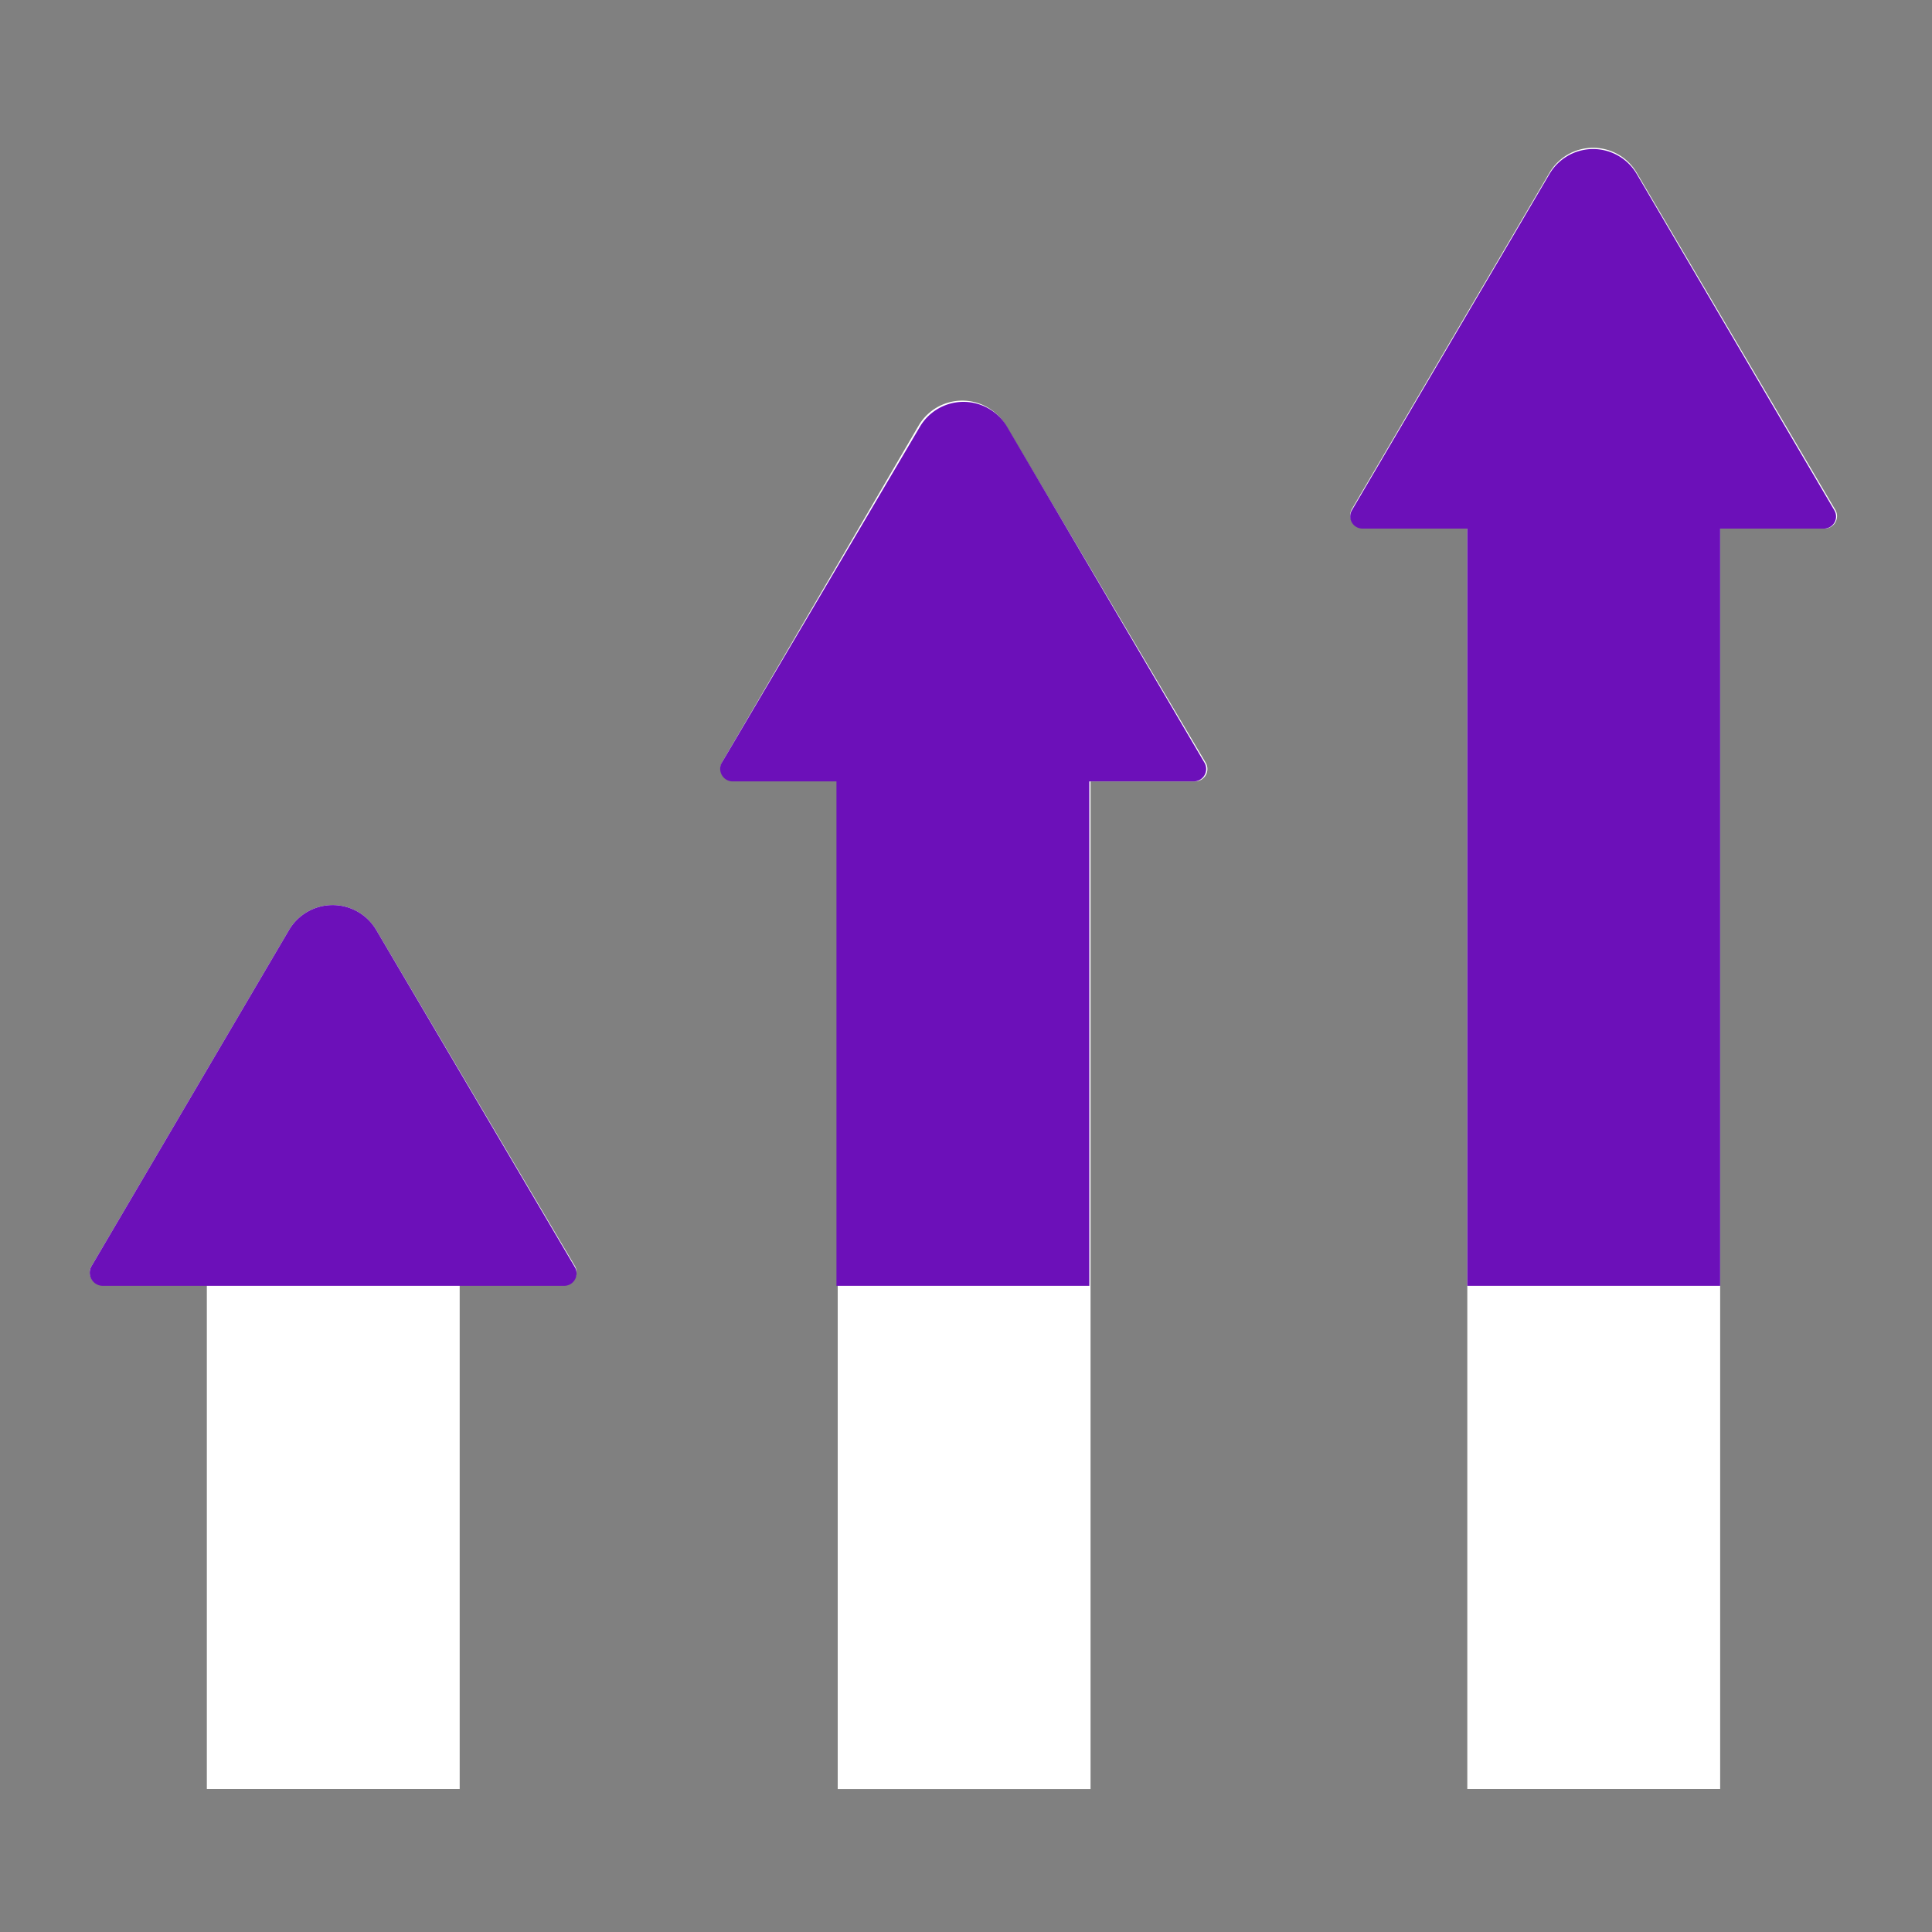 <svg xmlns="http://www.w3.org/2000/svg" xmlns:xlink="http://www.w3.org/1999/xlink" width="366" height="366" viewBox="0 0 366 366">
  <rect x="0" y="0" width="366" height="366" fill="#808080" stroke="none"/>
  <defs>
    <clipPath id="clip-improve-icon">
      <rect width="366" height="366"/>
    </clipPath>
  </defs>
  <g id="improve-icon" clip-path="url(#clip-improve-icon)">
    <g id="Layer_1" transform="translate(-11.859 -5.075)">
      <g id="Group_30" data-name="Group 30" transform="translate(28.859 33.075)">
        <path id="Path_40" data-name="Path 40" d="M83.128,99.483a9.589,9.589,0,0,0-16.508,0L29.187,163.19a2.313,2.313,0,0,0,2.093,3.488H51.042v95.56h47.9v-95.56H118.7a2.354,2.354,0,0,0,2.093-3.488Z" transform="translate(-28.859 48.682)" fill="#fff"/>
        <path id="Path_41" data-name="Path 41" d="M134.3,58.383a9.589,9.589,0,0,0-16.508,0l-37.2,63.707a2.313,2.313,0,0,0,2.093,3.488h19.763V316.7h47.9V125.81H170.1a2.354,2.354,0,0,0,2.093-3.488Z" transform="translate(39.249 -5.779)" fill="#fff"/>
        <path id="Path_42" data-name="Path 42" d="M185.828,37.783a9.589,9.589,0,0,0-16.508,0L131.887,101.49a2.313,2.313,0,0,0,2.093,3.488h19.763V343.994h47.9V105.21H221.4a2.354,2.354,0,0,0,2.093-3.488Z" transform="translate(107.225 -33.075)" fill="#fff"/>
        <path id="Path_43" data-name="Path 43" d="M31.279,166.91H118.7a2.354,2.354,0,0,0,2.093-3.488L83.128,99.483a9.589,9.589,0,0,0-16.508,0L29.187,163.19A2.486,2.486,0,0,0,31.279,166.91Z" transform="translate(-28.859 48.682)" fill="#6c10b9"/>
        <path id="Path_44" data-name="Path 44" d="M223.262,101.59,185.828,37.883a9.589,9.589,0,0,0-16.508,0L131.887,101.59a2.313,2.313,0,0,0,2.093,3.488h19.763V248.534h47.9V105.078H221.4A2.288,2.288,0,0,0,223.262,101.59Z" transform="translate(107.225 -32.942)" fill="#6c10b9"/>
        <path id="Path_45" data-name="Path 45" d="M82.468,125.678h19.763v95.56h47.9v-95.56H169.89a2.354,2.354,0,0,0,2.093-3.488L134.549,58.483a9.589,9.589,0,0,0-16.508,0L80.608,121.958A2.392,2.392,0,0,0,82.468,125.678Z" transform="translate(39.228 -5.646)" fill="#6c10b9"/>
      </g>
    </g>
  </g>
</svg>
